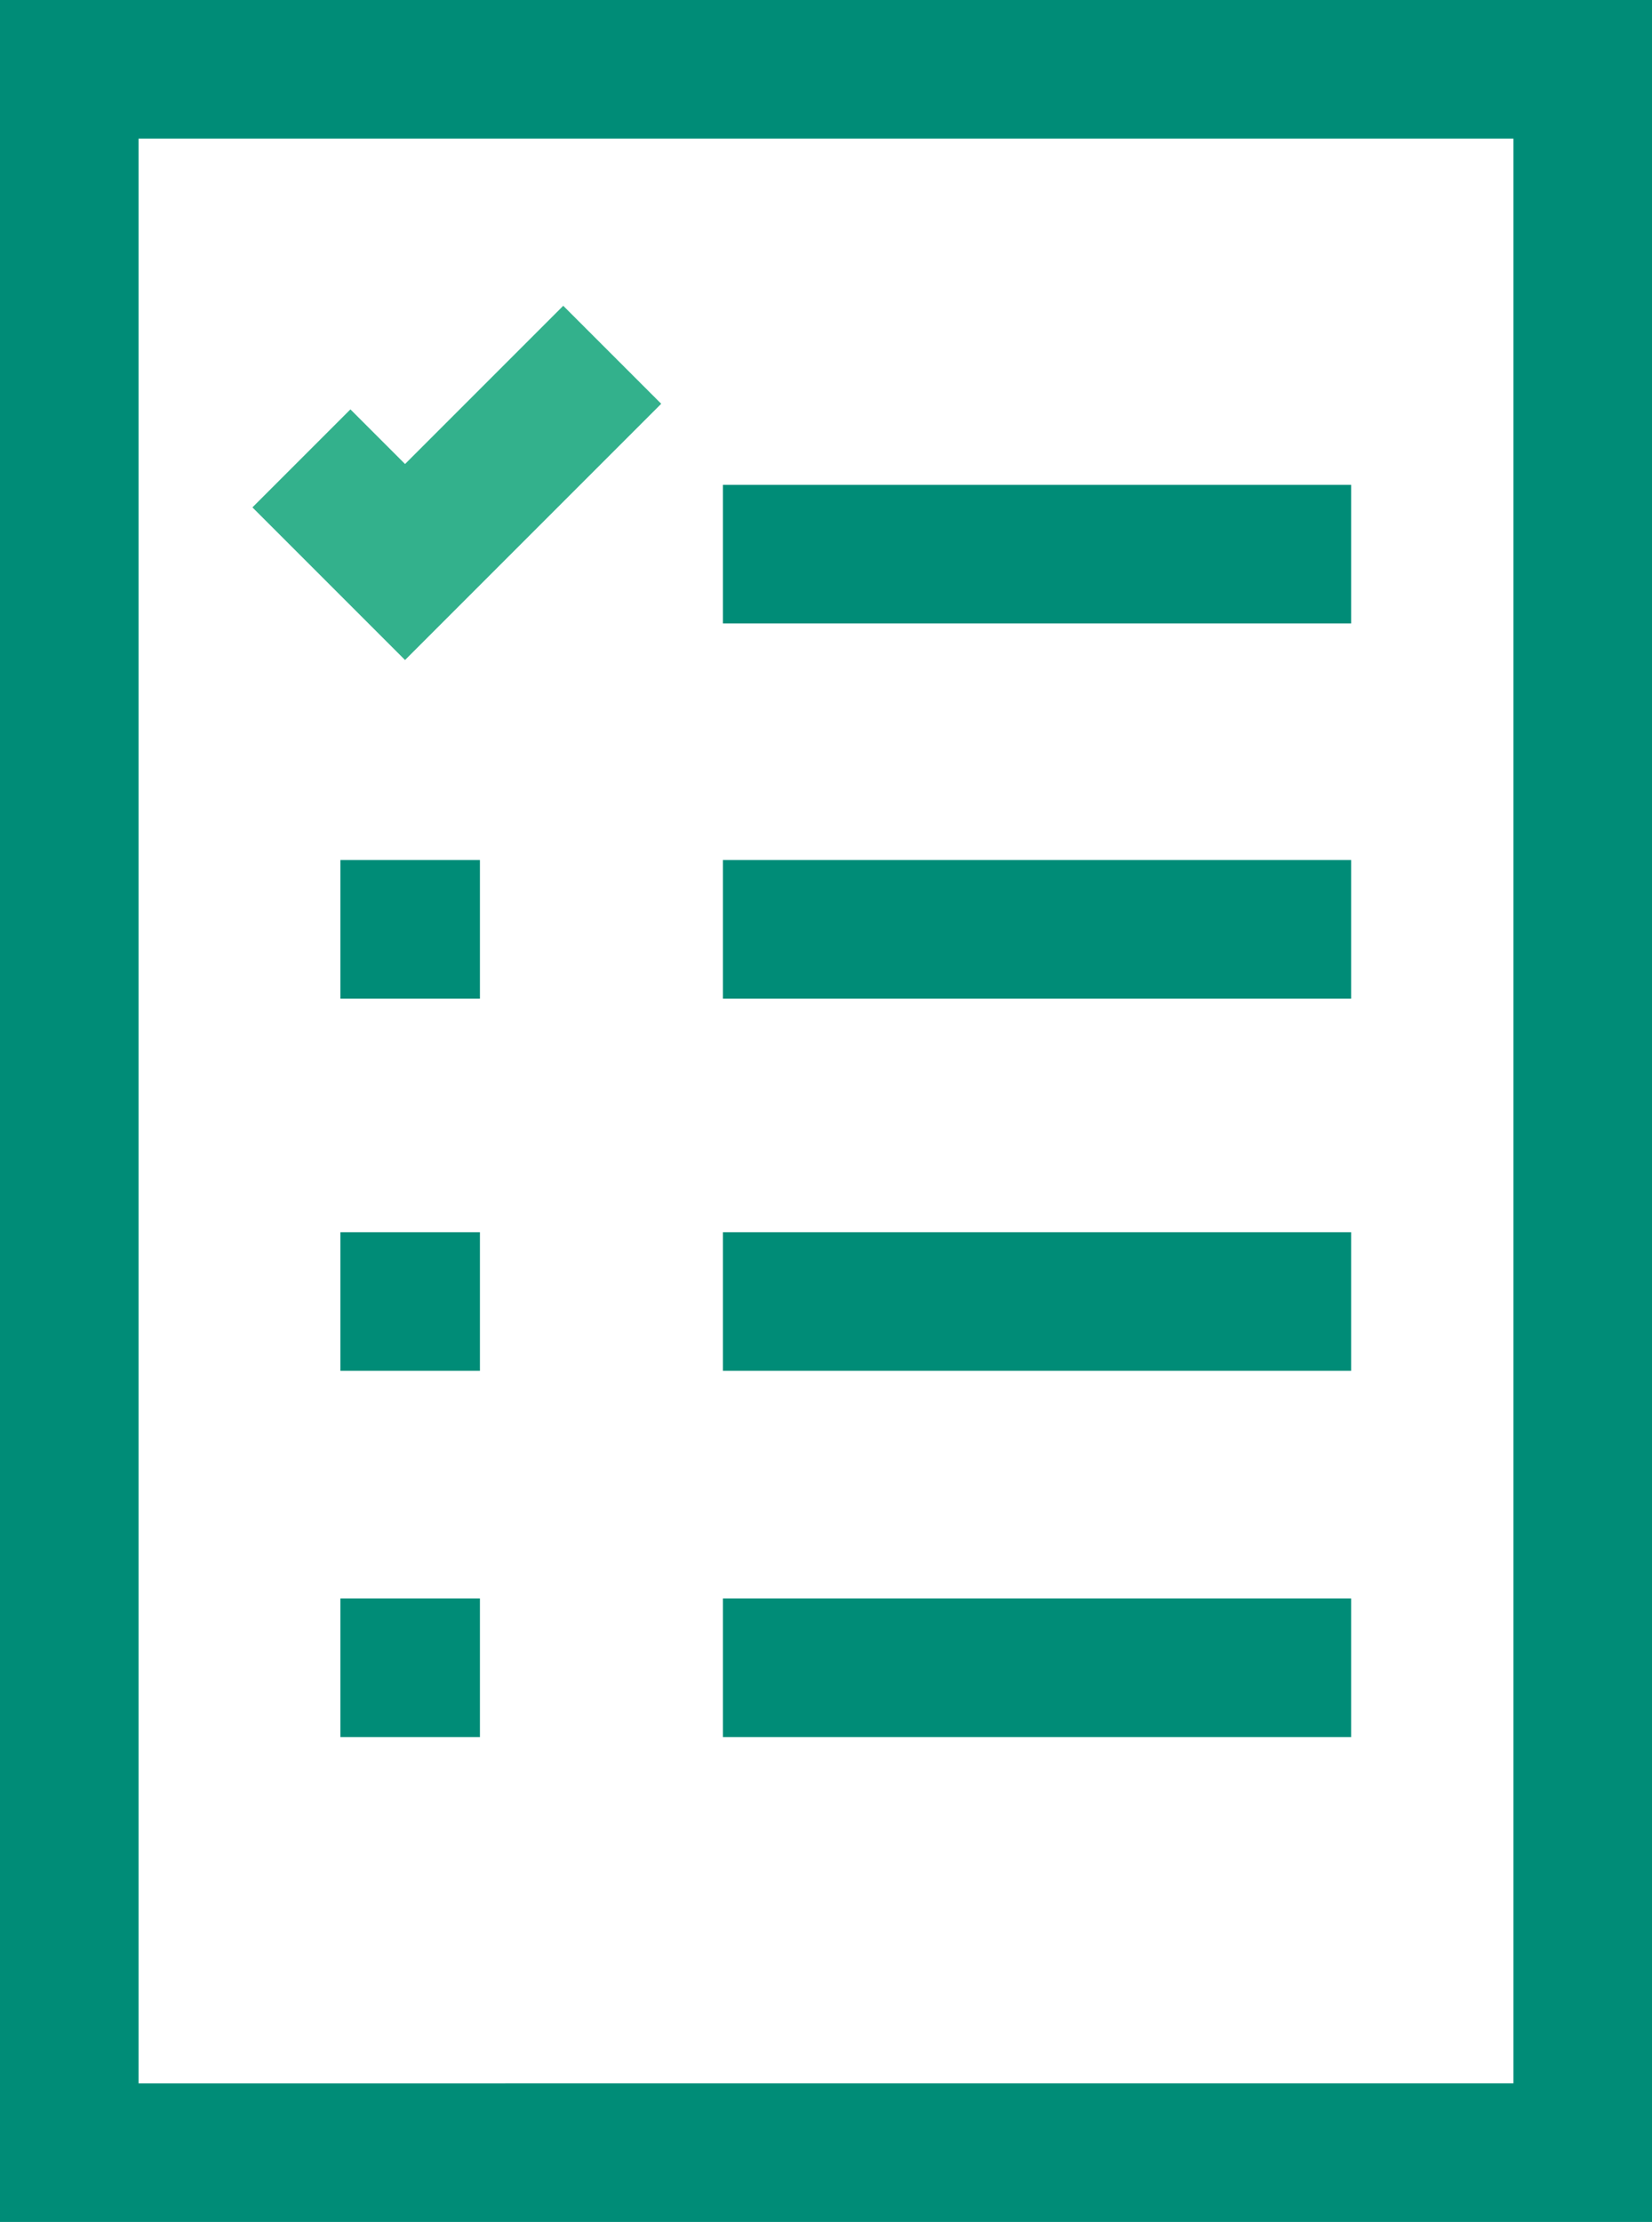 <svg xmlns="http://www.w3.org/2000/svg" width="38.625" height="51.942" viewBox="0 0 38.625 51.942">
  <polygon points="9.47 15.429 5.902 11.861 8.193 9.57 9.47 10.847 13.169 7.148 15.46 9.439 9.47 15.429" fill="#33b18c"/>
  <path d="M3.24,3.24h32.145v45.462H3.24V3.24ZM0,0v51.942h38.625V0H0Z" fill="#008c77"/>
  <rect x="16.903" y="37.367" width="14.687" height="3.24" fill="#008c77"/>
  <rect x="16.903" y="28.805" width="14.687" height="3.24" fill="#008c77"/>
  <rect x="16.903" y="20.105" width="14.687" height="3.24" fill="#008c77"/>
  <rect x="16.903" y="11.334" width="14.687" height="3.24" fill="#008c77"/>
  <rect x="7.959" y="37.367" width="3.262" height="3.24" fill="#008c77"/>
  <rect x="7.959" y="28.805" width="3.262" height="3.24" fill="#008c77"/>
  <rect x="7.959" y="20.105" width="3.262" height="3.24" fill="#008c77"/>
</svg>
